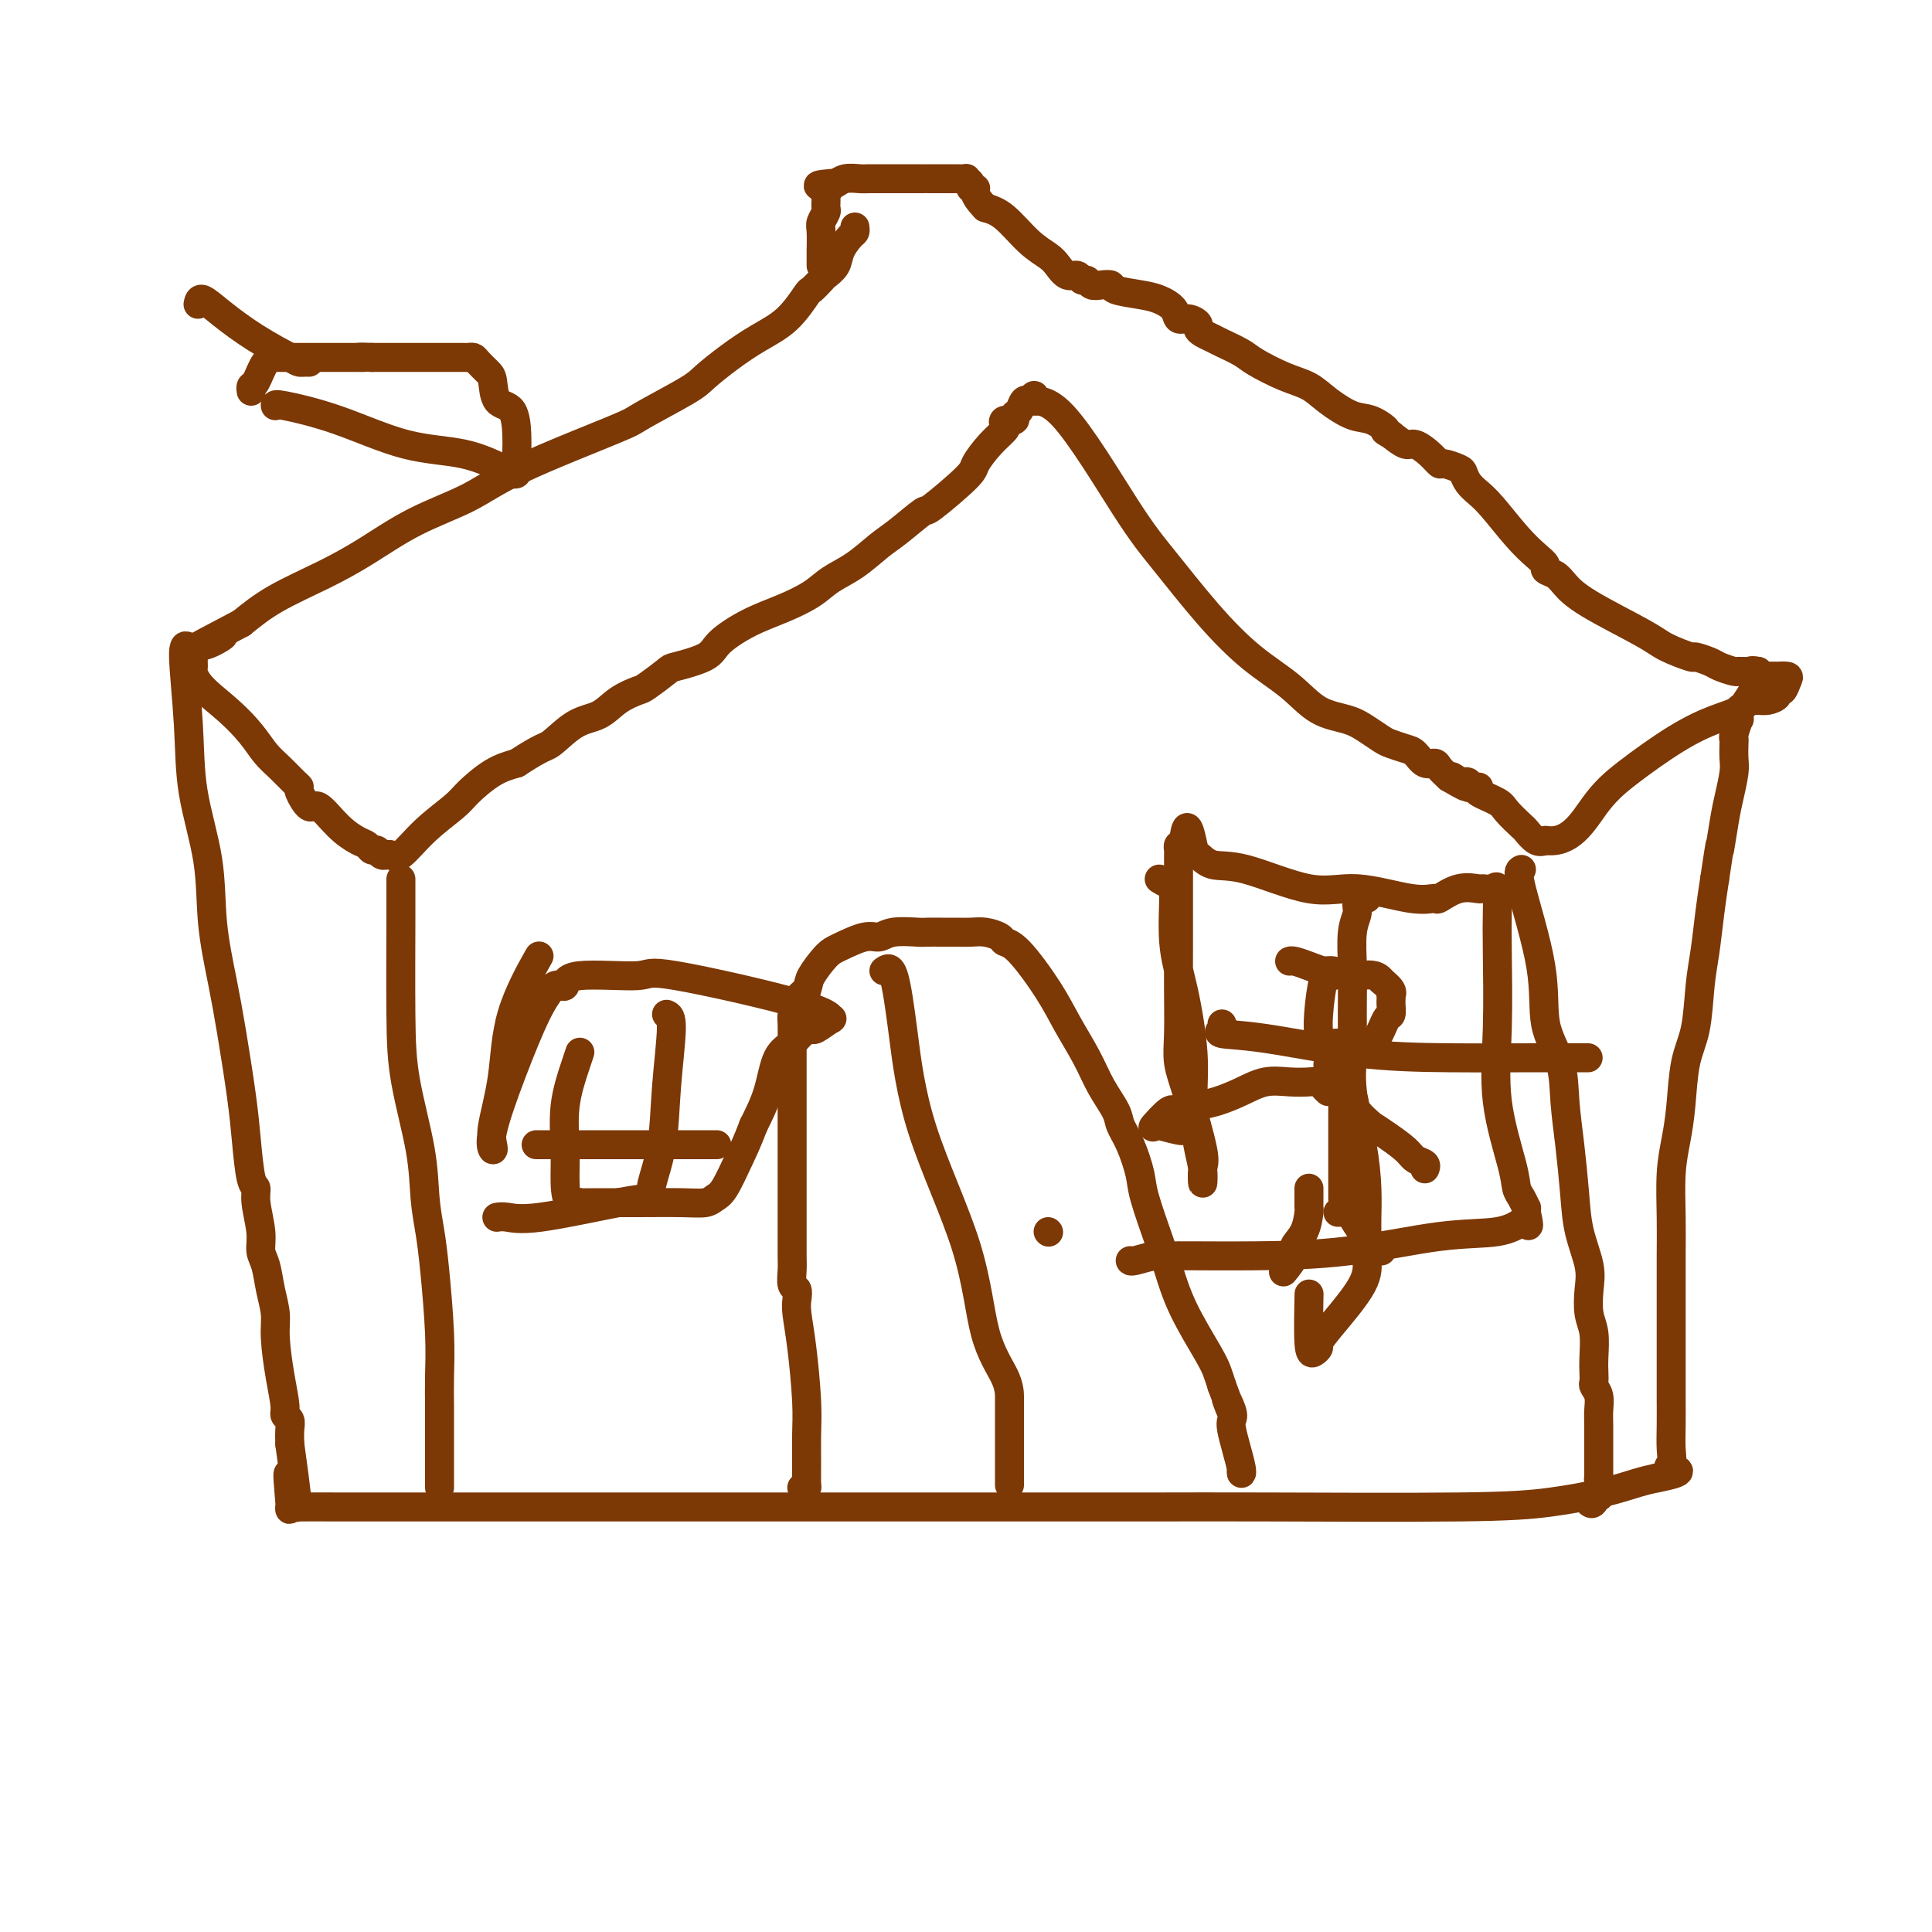<svg viewBox='0 0 400 400' version='1.1' xmlns='http://www.w3.org/2000/svg' xmlns:xlink='http://www.w3.org/1999/xlink'><g fill='none' stroke='#7C3805' stroke-width='6' stroke-linecap='round' stroke-linejoin='round'><path d='M177,47c0.057,0.380 0.113,0.760 0,1c-0.113,0.240 -0.396,0.339 -1,1c-0.604,0.661 -1.528,1.883 -2,3c-0.472,1.117 -0.492,2.127 -1,3c-0.508,0.873 -1.506,1.609 -2,2c-0.494,0.391 -0.486,0.439 -1,1c-0.514,0.561 -1.549,1.636 -2,2c-0.451,0.364 -0.316,0.016 -1,1c-0.684,0.984 -2.186,3.300 -4,5c-1.814,1.700 -3.940,2.785 -6,4c-2.060,1.215 -4.053,2.561 -6,4c-1.947,1.439 -3.849,2.971 -5,4c-1.151,1.029 -1.552,1.555 -4,3c-2.448,1.445 -6.945,3.809 -9,5c-2.055,1.191 -1.670,1.210 -6,3c-4.330,1.790 -13.374,5.352 -19,8c-5.626,2.648 -7.833,4.381 -11,6c-3.167,1.619 -7.293,3.124 -11,5c-3.707,1.876 -6.994,4.121 -10,6c-3.006,1.879 -5.733,3.390 -9,5c-3.267,1.610 -7.076,3.317 -10,5c-2.924,1.683 -4.962,3.341 -7,5'/><path d='M50,129c-15.349,8.057 -7.720,4.200 -5,3c2.720,-1.200 0.533,0.259 -1,1c-1.533,0.741 -2.411,0.766 -3,1c-0.589,0.234 -0.889,0.678 -1,1c-0.111,0.322 -0.032,0.520 0,1c0.032,0.480 0.016,1.240 0,2'/><path d='M40,138c-0.513,2.895 3.203,5.634 6,8c2.797,2.366 4.673,4.361 6,6c1.327,1.639 2.105,2.923 3,4c0.895,1.077 1.906,1.947 3,3c1.094,1.053 2.269,2.289 3,3c0.731,0.711 1.016,0.896 1,1c-0.016,0.104 -0.335,0.126 0,1c0.335,0.874 1.322,2.601 2,3c0.678,0.399 1.046,-0.530 2,0c0.954,0.530 2.493,2.519 4,4c1.507,1.481 2.981,2.453 4,3c1.019,0.547 1.583,0.668 2,1c0.417,0.332 0.685,0.874 1,1c0.315,0.126 0.676,-0.163 1,0c0.324,0.163 0.613,0.780 1,1c0.387,0.220 0.874,0.045 1,0c0.126,-0.045 -0.107,0.042 0,0c0.107,-0.042 0.554,-0.211 1,0c0.446,0.211 0.891,0.803 2,0c1.109,-0.803 2.883,-3.003 5,-5c2.117,-1.997 4.578,-3.793 6,-5c1.422,-1.207 1.806,-1.825 3,-3c1.194,-1.175 3.198,-2.907 5,-4c1.802,-1.093 3.401,-1.546 5,-2'/><path d='M107,158c5.527,-3.624 5.845,-3.185 7,-4c1.155,-0.815 3.146,-2.885 5,-4c1.854,-1.115 3.569,-1.276 5,-2c1.431,-0.724 2.578,-2.010 4,-3c1.422,-0.990 3.120,-1.682 4,-2c0.880,-0.318 0.943,-0.261 2,-1c1.057,-0.739 3.109,-2.274 4,-3c0.891,-0.726 0.620,-0.645 2,-1c1.380,-0.355 4.410,-1.148 6,-2c1.590,-0.852 1.740,-1.765 3,-3c1.260,-1.235 3.630,-2.794 6,-4c2.370,-1.206 4.738,-2.059 7,-3c2.262,-0.941 4.416,-1.968 6,-3c1.584,-1.032 2.597,-2.068 4,-3c1.403,-0.932 3.196,-1.761 5,-3c1.804,-1.239 3.619,-2.888 5,-4c1.381,-1.112 2.329,-1.685 4,-3c1.671,-1.315 4.064,-3.370 5,-4c0.936,-0.630 0.416,0.164 2,-1c1.584,-1.164 5.272,-4.286 7,-6c1.728,-1.714 1.494,-2.018 2,-3c0.506,-0.982 1.751,-2.640 3,-4c1.249,-1.360 2.502,-2.420 3,-3c0.498,-0.580 0.242,-0.679 0,-1c-0.242,-0.321 -0.468,-0.864 0,-1c0.468,-0.136 1.632,0.135 2,0c0.368,-0.135 -0.059,-0.677 0,-1c0.059,-0.323 0.603,-0.427 1,-1c0.397,-0.573 0.645,-1.616 1,-2c0.355,-0.384 0.816,-0.110 1,0c0.184,0.110 0.092,0.055 0,0'/><path d='M213,83c2.058,-2.386 0.704,-0.350 1,0c0.296,0.350 2.243,-0.985 6,3c3.757,3.985 9.326,13.288 13,19c3.674,5.712 5.453,7.831 8,11c2.547,3.169 5.861,7.387 9,11c3.139,3.613 6.104,6.620 9,9c2.896,2.380 5.725,4.133 8,6c2.275,1.867 3.998,3.848 6,5c2.002,1.152 4.283,1.475 6,2c1.717,0.525 2.869,1.253 4,2c1.131,0.747 2.242,1.514 3,2c0.758,0.486 1.163,0.690 2,1c0.837,0.310 2.107,0.726 3,1c0.893,0.274 1.408,0.405 2,1c0.592,0.595 1.262,1.654 2,2c0.738,0.346 1.545,-0.022 2,0c0.455,0.022 0.559,0.435 1,1c0.441,0.565 1.221,1.283 2,2'/><path d='M300,161c6.520,3.808 2.321,0.828 1,0c-1.321,-0.828 0.237,0.496 1,1c0.763,0.504 0.730,0.188 1,0c0.270,-0.188 0.844,-0.247 1,0c0.156,0.247 -0.105,0.800 0,1c0.105,0.200 0.578,0.046 1,0c0.422,-0.046 0.793,0.017 1,0c0.207,-0.017 0.248,-0.113 0,0c-0.248,0.113 -0.786,0.435 0,1c0.786,0.565 2.896,1.374 4,2c1.104,0.626 1.202,1.068 2,2c0.798,0.932 2.296,2.353 3,3c0.704,0.647 0.613,0.520 1,1c0.387,0.480 1.254,1.566 2,2c0.746,0.434 1.373,0.217 2,0'/><path d='M320,174c5.067,0.752 7.735,-3.867 10,-7c2.265,-3.133 4.126,-4.780 7,-7c2.874,-2.220 6.759,-5.011 10,-7c3.241,-1.989 5.837,-3.174 8,-4c2.163,-0.826 3.891,-1.292 5,-2c1.109,-0.708 1.597,-1.656 2,-2c0.403,-0.344 0.720,-0.082 1,0c0.280,0.082 0.523,-0.015 1,0c0.477,0.015 1.189,0.141 2,0c0.811,-0.141 1.722,-0.549 2,-1c0.278,-0.451 -0.077,-0.944 0,-1c0.077,-0.056 0.587,0.325 1,0c0.413,-0.325 0.731,-1.355 1,-2c0.269,-0.645 0.490,-0.904 0,-1c-0.490,-0.096 -1.689,-0.028 -2,0c-0.311,0.028 0.267,0.018 0,0c-0.267,-0.018 -1.380,-0.043 -2,0c-0.620,0.043 -0.749,0.155 -1,0c-0.251,-0.155 -0.626,-0.578 -1,-1'/><path d='M364,139c-1.337,-0.309 -1.680,-0.082 -2,0c-0.320,0.082 -0.618,0.019 -1,0c-0.382,-0.019 -0.849,0.006 -1,0c-0.151,-0.006 0.015,-0.044 0,0c-0.015,0.044 -0.210,0.171 -1,0c-0.790,-0.171 -2.176,-0.640 -3,-1c-0.824,-0.360 -1.088,-0.610 -2,-1c-0.912,-0.390 -2.474,-0.918 -3,-1c-0.526,-0.082 -0.018,0.284 -1,0c-0.982,-0.284 -3.456,-1.217 -5,-2c-1.544,-0.783 -2.159,-1.414 -5,-3c-2.841,-1.586 -7.909,-4.126 -11,-6c-3.091,-1.874 -4.206,-3.081 -5,-4c-0.794,-0.919 -1.267,-1.548 -2,-2c-0.733,-0.452 -1.726,-0.726 -2,-1c-0.274,-0.274 0.169,-0.549 0,-1c-0.169,-0.451 -0.952,-1.079 -2,-2c-1.048,-0.921 -2.361,-2.134 -4,-4c-1.639,-1.866 -3.603,-4.383 -5,-6c-1.397,-1.617 -2.227,-2.332 -3,-3c-0.773,-0.668 -1.488,-1.288 -2,-2c-0.512,-0.712 -0.822,-1.517 -1,-2c-0.178,-0.483 -0.226,-0.645 -1,-1c-0.774,-0.355 -2.276,-0.903 -3,-1c-0.724,-0.097 -0.672,0.256 -1,0c-0.328,-0.256 -1.036,-1.120 -2,-2c-0.964,-0.880 -2.183,-1.775 -3,-2c-0.817,-0.225 -1.234,0.222 -2,0c-0.766,-0.222 -1.883,-1.111 -3,-2'/><path d='M288,90c-2.257,-1.194 -0.900,-0.680 -1,-1c-0.100,-0.320 -1.658,-1.474 -3,-2c-1.342,-0.526 -2.467,-0.424 -4,-1c-1.533,-0.576 -3.472,-1.831 -5,-3c-1.528,-1.169 -2.643,-2.253 -4,-3c-1.357,-0.747 -2.954,-1.156 -5,-2c-2.046,-0.844 -4.541,-2.124 -6,-3c-1.459,-0.876 -1.884,-1.348 -3,-2c-1.116,-0.652 -2.925,-1.484 -4,-2c-1.075,-0.516 -1.418,-0.717 -2,-1c-0.582,-0.283 -1.403,-0.649 -2,-1c-0.597,-0.351 -0.970,-0.688 -1,-1c-0.030,-0.312 0.285,-0.598 0,-1c-0.285,-0.402 -1.169,-0.920 -2,-1c-0.831,-0.080 -1.610,0.277 -2,0c-0.390,-0.277 -0.390,-1.188 -1,-2c-0.610,-0.812 -1.829,-1.524 -3,-2c-1.171,-0.476 -2.292,-0.715 -4,-1c-1.708,-0.285 -4.002,-0.616 -5,-1c-0.998,-0.384 -0.701,-0.820 -1,-1c-0.299,-0.180 -1.192,-0.105 -2,0c-0.808,0.105 -1.529,0.240 -2,0c-0.471,-0.240 -0.693,-0.855 -1,-1c-0.307,-0.145 -0.700,0.180 -1,0c-0.300,-0.180 -0.508,-0.864 -1,-1c-0.492,-0.136 -1.268,0.276 -2,0c-0.732,-0.276 -1.420,-1.240 -2,-2c-0.580,-0.760 -1.052,-1.317 -2,-2c-0.948,-0.683 -2.371,-1.492 -4,-3c-1.629,-1.508 -3.466,-3.717 -5,-5c-1.534,-1.283 -2.767,-1.642 -4,-2'/><path d='M204,43c-3.017,-3.084 -2.060,-3.793 -2,-4c0.060,-0.207 -0.775,0.088 -1,0c-0.225,-0.088 0.162,-0.560 0,-1c-0.162,-0.440 -0.873,-0.850 -1,-1c-0.127,-0.150 0.331,-0.040 0,0c-0.331,0.040 -1.451,0.011 -2,0c-0.549,-0.011 -0.528,-0.003 -1,0c-0.472,0.003 -1.438,0.001 -2,0c-0.562,-0.001 -0.722,-0.000 -1,0c-0.278,0.000 -0.675,0.000 -1,0c-0.325,-0.000 -0.579,0.000 -1,0c-0.421,-0.000 -1.009,-0.000 -1,0c0.009,0.000 0.614,0.000 0,0c-0.614,-0.000 -2.447,-0.001 -4,0c-1.553,0.001 -2.825,0.004 -4,0c-1.175,-0.004 -2.251,-0.015 -3,0c-0.749,0.015 -1.170,0.056 -2,0c-0.830,-0.056 -2.070,-0.207 -3,0c-0.930,0.207 -1.552,0.774 -2,1c-0.448,0.226 -0.724,0.113 -1,0'/><path d='M172,38c-4.558,0.329 -1.952,0.650 -1,1c0.952,0.350 0.251,0.727 0,1c-0.251,0.273 -0.053,0.441 0,1c0.053,0.559 -0.038,1.509 0,2c0.038,0.491 0.206,0.523 0,1c-0.206,0.477 -0.787,1.399 -1,2c-0.213,0.601 -0.057,0.883 0,2c0.057,1.117 0.015,3.070 0,4c-0.015,0.930 -0.004,0.837 0,1c0.004,0.163 0.001,0.582 0,1c-0.001,0.418 -0.000,0.834 0,1c0.000,0.166 0.000,0.083 0,0'/><path d='M39,134c-0.529,-0.407 -1.057,-0.813 -1,2c0.057,2.813 0.701,8.846 1,14c0.299,5.154 0.254,9.428 1,14c0.746,4.572 2.284,9.442 3,14c0.716,4.558 0.612,8.806 1,13c0.388,4.194 1.270,8.336 2,12c0.730,3.664 1.310,6.851 2,11c0.690,4.149 1.490,9.262 2,13c0.510,3.738 0.729,6.103 1,9c0.271,2.897 0.594,6.327 1,8c0.406,1.673 0.897,1.590 1,2c0.103,0.410 -0.180,1.312 0,3c0.180,1.688 0.823,4.163 1,6c0.177,1.837 -0.111,3.037 0,4c0.111,0.963 0.621,1.691 1,3c0.379,1.309 0.627,3.201 1,5c0.373,1.799 0.869,3.504 1,5c0.131,1.496 -0.105,2.781 0,5c0.105,2.219 0.550,5.370 1,8c0.450,2.630 0.905,4.738 1,6c0.095,1.262 -0.170,1.679 0,2c0.170,0.321 0.777,0.548 1,1c0.223,0.452 0.064,1.129 0,2c-0.064,0.871 -0.032,1.935 0,3'/><path d='M60,299c3.089,22.183 0.813,10.140 0,7c-0.813,-3.140 -0.161,2.623 0,5c0.161,2.377 -0.168,1.369 0,1c0.168,-0.369 0.834,-0.099 1,0c0.166,0.099 -0.169,0.026 1,0c1.169,-0.026 3.843,-0.007 8,0c4.157,0.007 9.796,0.002 16,0c6.204,-0.002 12.974,-0.001 20,0c7.026,0.001 14.308,0.000 21,0c6.692,-0.000 12.792,-0.000 19,0c6.208,0.000 12.522,-0.000 19,0c6.478,0.000 13.118,0.000 19,0c5.882,-0.000 11.005,-0.000 16,0c4.995,0.000 9.860,0.001 13,0c3.140,-0.001 4.554,-0.002 9,0c4.446,0.002 11.923,0.009 18,0c6.077,-0.009 10.754,-0.033 22,0c11.246,0.033 29.060,0.125 40,0c10.940,-0.125 15.004,-0.466 19,-1c3.996,-0.534 7.922,-1.259 11,-2c3.078,-0.741 5.308,-1.497 7,-2c1.692,-0.503 2.846,-0.751 4,-1'/><path d='M343,306c7.022,-1.353 4.078,-1.735 3,-2c-1.078,-0.265 -0.289,-0.413 0,-1c0.289,-0.587 0.077,-1.612 0,-3c-0.077,-1.388 -0.021,-3.140 0,-5c0.021,-1.860 0.006,-3.829 0,-5c-0.006,-1.171 -0.002,-1.543 0,-3c0.002,-1.457 0.001,-3.999 0,-6c-0.001,-2.001 -0.001,-3.461 0,-5c0.001,-1.539 0.003,-3.158 0,-6c-0.003,-2.842 -0.012,-6.906 0,-10c0.012,-3.094 0.044,-5.218 0,-8c-0.044,-2.782 -0.163,-6.221 0,-9c0.163,-2.779 0.607,-4.899 1,-7c0.393,-2.101 0.735,-4.183 1,-7c0.265,-2.817 0.452,-6.369 1,-9c0.548,-2.631 1.456,-4.340 2,-7c0.544,-2.660 0.723,-6.270 1,-9c0.277,-2.730 0.651,-4.581 1,-7c0.349,-2.419 0.671,-5.405 1,-8c0.329,-2.595 0.664,-4.797 1,-7'/><path d='M355,182c1.570,-10.494 0.995,-6.228 1,-6c0.005,0.228 0.590,-3.581 1,-6c0.410,-2.419 0.646,-3.447 1,-5c0.354,-1.553 0.826,-3.632 1,-5c0.174,-1.368 0.050,-2.025 0,-3c-0.050,-0.975 -0.027,-2.270 0,-3c0.027,-0.730 0.059,-0.897 0,-1c-0.059,-0.103 -0.210,-0.144 0,-1c0.210,-0.856 0.781,-2.527 1,-3c0.219,-0.473 0.087,0.251 0,0c-0.087,-0.251 -0.128,-1.479 0,-2c0.128,-0.521 0.426,-0.336 1,-1c0.574,-0.664 1.424,-2.179 2,-3c0.576,-0.821 0.879,-0.949 1,-1c0.121,-0.051 0.061,-0.026 0,0'/><path d='M83,182c-0.002,0.541 -0.004,1.082 0,2c0.004,0.918 0.014,2.214 0,7c-0.014,4.786 -0.053,13.061 0,19c0.053,5.939 0.199,9.540 1,14c0.801,4.460 2.257,9.779 3,14c0.743,4.221 0.774,7.345 1,10c0.226,2.655 0.649,4.843 1,7c0.351,2.157 0.630,4.285 1,8c0.370,3.715 0.831,9.019 1,13c0.169,3.981 0.045,6.639 0,9c-0.045,2.361 -0.012,4.424 0,6c0.012,1.576 0.003,2.667 0,3c-0.003,0.333 -0.001,-0.090 0,0c0.001,0.090 0.000,0.693 0,2c-0.000,1.307 -0.000,3.317 0,5c0.000,1.683 0.000,3.039 0,4c-0.000,0.961 -0.000,1.528 0,2c0.000,0.472 0.000,0.849 0,1c-0.000,0.151 -0.000,0.075 0,0'/><path d='M315,180c-0.445,0.191 -0.891,0.382 0,4c0.891,3.618 3.117,10.662 4,16c0.883,5.338 0.422,8.971 1,12c0.578,3.029 2.195,5.455 3,8c0.805,2.545 0.798,5.208 1,8c0.202,2.792 0.615,5.711 1,9c0.385,3.289 0.743,6.946 1,10c0.257,3.054 0.412,5.505 1,8c0.588,2.495 1.608,5.035 2,7c0.392,1.965 0.158,3.355 0,5c-0.158,1.645 -0.238,3.544 0,5c0.238,1.456 0.795,2.470 1,4c0.205,1.530 0.059,3.578 0,5c-0.059,1.422 -0.030,2.218 0,3c0.030,0.782 0.061,1.549 0,2c-0.061,0.451 -0.212,0.587 0,1c0.212,0.413 0.789,1.105 1,2c0.211,0.895 0.057,1.994 0,3c-0.057,1.006 -0.015,1.918 0,3c0.015,1.082 0.004,2.334 0,3c-0.004,0.666 -0.001,0.745 0,1c0.001,0.255 0.000,0.684 0,1c-0.000,0.316 -0.000,0.518 0,1c0.000,0.482 0.000,1.245 0,2c-0.000,0.755 -0.000,1.501 0,2c0.000,0.499 0.000,0.749 0,1'/><path d='M331,306c0.313,7.037 0.094,2.628 0,1c-0.094,-1.628 -0.064,-0.475 0,0c0.064,0.475 0.161,0.272 0,1c-0.161,0.728 -0.582,2.388 -1,3c-0.418,0.612 -0.834,0.175 -1,0c-0.166,-0.175 -0.083,-0.087 0,0'/><path d='M166,308c0.423,0.031 0.846,0.062 1,0c0.154,-0.062 0.038,-0.216 0,-1c-0.038,-0.784 0.000,-2.198 0,-4c-0.000,-1.802 -0.039,-3.991 0,-6c0.039,-2.009 0.155,-3.838 0,-7c-0.155,-3.162 -0.581,-7.658 -1,-11c-0.419,-3.342 -0.830,-5.532 -1,-7c-0.170,-1.468 -0.098,-2.215 0,-3c0.098,-0.785 0.222,-1.607 0,-2c-0.222,-0.393 -0.792,-0.357 -1,-1c-0.208,-0.643 -0.056,-1.964 0,-3c0.056,-1.036 0.015,-1.788 0,-3c-0.015,-1.212 -0.004,-2.885 0,-5c0.004,-2.115 0.001,-4.673 0,-7c-0.001,-2.327 -0.000,-4.425 0,-7c0.000,-2.575 0.000,-5.628 0,-8c-0.000,-2.372 -0.001,-4.062 0,-6c0.001,-1.938 0.002,-4.122 0,-6c-0.002,-1.878 -0.009,-3.448 0,-5c0.009,-1.552 0.033,-3.086 0,-4c-0.033,-0.914 -0.124,-1.208 0,-2c0.124,-0.792 0.464,-2.084 1,-3c0.536,-0.916 1.268,-1.458 2,-2'/><path d='M167,205c0.538,-1.543 0.385,-1.901 1,-3c0.615,-1.099 2.000,-2.939 3,-4c1.000,-1.061 1.616,-1.342 3,-2c1.384,-0.658 3.535,-1.693 5,-2c1.465,-0.307 2.244,0.114 3,0c0.756,-0.114 1.490,-0.763 3,-1c1.510,-0.237 3.797,-0.063 5,0c1.203,0.063 1.322,0.016 2,0c0.678,-0.016 1.916,-0.002 3,0c1.084,0.002 2.016,-0.010 3,0c0.984,0.010 2.021,0.042 3,0c0.979,-0.042 1.900,-0.158 3,0c1.100,0.158 2.380,0.591 3,1c0.620,0.409 0.582,0.793 1,1c0.418,0.207 1.294,0.238 3,2c1.706,1.762 4.244,5.255 6,8c1.756,2.745 2.732,4.740 4,7c1.268,2.260 2.829,4.783 4,7c1.171,2.217 1.953,4.127 3,6c1.047,1.873 2.359,3.710 3,5c0.641,1.290 0.612,2.031 1,3c0.388,0.969 1.192,2.164 2,4c0.808,1.836 1.621,4.314 2,6c0.379,1.686 0.325,2.580 1,5c0.675,2.420 2.079,6.366 3,9c0.921,2.634 1.360,3.954 2,6c0.640,2.046 1.481,4.816 3,8c1.519,3.184 3.717,6.780 5,9c1.283,2.220 1.652,3.063 2,4c0.348,0.937 0.674,1.969 1,3'/><path d='M253,287c3.570,9.403 1.495,4.412 1,3c-0.495,-1.412 0.589,0.756 1,2c0.411,1.244 0.149,1.564 0,2c-0.149,0.436 -0.183,0.989 0,2c0.183,1.011 0.585,2.481 1,4c0.415,1.519 0.843,3.088 1,4c0.157,0.912 0.042,1.169 0,1c-0.042,-0.169 -0.012,-0.762 0,-1c0.012,-0.238 0.006,-0.119 0,0'/><path d='M183,201c0.674,-0.490 1.347,-0.980 2,1c0.653,1.980 1.285,6.430 2,12c0.715,5.570 1.512,12.260 4,20c2.488,7.740 6.667,16.530 9,24c2.333,7.470 2.821,13.619 4,18c1.179,4.381 3.048,6.994 4,9c0.952,2.006 0.987,3.404 1,4c0.013,0.596 0.003,0.391 0,1c-0.003,0.609 -0.001,2.033 0,4c0.001,1.967 0.000,4.476 0,7c-0.000,2.524 -0.000,5.064 0,6c0.000,0.936 0.000,0.267 0,0c-0.000,-0.267 -0.000,-0.134 0,0'/><path d='M217,255c0.000,0.000 0.100,0.100 0.1,0.1'/><path d='M240,182c0.720,0.442 1.441,0.884 2,1c0.559,0.116 0.958,-0.094 1,2c0.042,2.094 -0.273,6.492 0,10c0.273,3.508 1.135,6.124 2,10c0.865,3.876 1.735,9.010 2,13c0.265,3.990 -0.073,6.835 0,10c0.073,3.165 0.558,6.650 1,9c0.442,2.350 0.841,3.565 1,5c0.159,1.435 0.077,3.092 0,3c-0.077,-0.092 -0.150,-1.931 0,-3c0.150,-1.069 0.524,-1.366 0,-4c-0.524,-2.634 -1.944,-7.603 -3,-11c-1.056,-3.397 -1.747,-5.220 -2,-7c-0.253,-1.780 -0.068,-3.515 0,-6c0.068,-2.485 0.018,-5.720 0,-9c-0.018,-3.280 -0.005,-6.605 0,-10c0.005,-3.395 0.001,-6.860 0,-9c-0.001,-2.140 -0.000,-2.954 0,-4c0.000,-1.046 -0.001,-2.322 0,-3c0.001,-0.678 0.003,-0.756 0,-1c-0.003,-0.244 -0.011,-0.653 0,-1c0.011,-0.347 0.041,-0.632 0,-1c-0.041,-0.368 -0.155,-0.819 0,-1c0.155,-0.181 0.577,-0.090 1,0'/><path d='M245,175c0.578,-7.050 1.524,-2.175 2,0c0.476,2.175 0.484,1.649 1,2c0.516,0.351 1.540,1.580 3,2c1.460,0.420 3.355,0.031 7,1c3.645,0.969 9.040,3.295 13,4c3.960,0.705 6.484,-0.211 10,0c3.516,0.211 8.025,1.549 11,2c2.975,0.451 4.417,0.015 5,0c0.583,-0.015 0.306,0.389 1,0c0.694,-0.389 2.358,-1.572 4,-2c1.642,-0.428 3.263,-0.100 4,0c0.737,0.100 0.590,-0.026 1,0c0.410,0.026 1.379,0.206 2,0c0.621,-0.206 0.896,-0.796 1,0c0.104,0.796 0.038,2.978 0,5c-0.038,2.022 -0.050,3.882 0,8c0.050,4.118 0.160,10.492 0,16c-0.160,5.508 -0.589,10.149 0,15c0.589,4.851 2.196,9.912 3,13c0.804,3.088 0.804,4.203 1,5c0.196,0.797 0.589,1.275 1,2c0.411,0.725 0.842,1.695 1,2c0.158,0.305 0.045,-0.056 0,0c-0.045,0.056 -0.023,0.528 0,1'/><path d='M316,251c0.943,4.042 0.299,2.649 0,2c-0.299,-0.649 -0.254,-0.552 -1,0c-0.746,0.552 -2.283,1.559 -5,2c-2.717,0.441 -6.613,0.314 -12,1c-5.387,0.686 -12.265,2.184 -19,3c-6.735,0.816 -13.327,0.951 -19,1c-5.673,0.049 -10.428,0.012 -13,0c-2.572,-0.012 -2.962,0.001 -3,0c-0.038,-0.001 0.277,-0.014 0,0c-0.277,0.014 -1.146,0.056 -2,0c-0.854,-0.056 -1.693,-0.211 -3,0c-1.307,0.211 -3.083,0.788 -4,1c-0.917,0.212 -0.976,0.061 -1,0c-0.024,-0.061 -0.012,-0.030 0,0'/><path d='M276,202c-0.445,-0.018 -0.890,-0.037 -1,0c-0.110,0.037 0.114,0.129 0,0c-0.114,-0.129 -0.567,-0.481 -1,1c-0.433,1.481 -0.846,4.793 -1,7c-0.154,2.207 -0.049,3.309 0,4c0.049,0.691 0.044,0.970 0,1c-0.044,0.030 -0.125,-0.188 0,0c0.125,0.188 0.457,0.782 1,1c0.543,0.218 1.296,0.058 2,0c0.704,-0.058 1.357,-0.015 2,0c0.643,0.015 1.275,0.004 2,0c0.725,-0.004 1.543,0.001 2,0c0.457,-0.001 0.553,-0.007 1,0c0.447,0.007 1.244,0.027 2,-1c0.756,-1.027 1.471,-3.102 2,-4c0.529,-0.898 0.874,-0.618 1,-1c0.126,-0.382 0.035,-1.425 0,-2c-0.035,-0.575 -0.015,-0.682 0,-1c0.015,-0.318 0.025,-0.848 0,-1c-0.025,-0.152 -0.084,0.075 0,0c0.084,-0.075 0.310,-0.450 0,-1c-0.310,-0.550 -1.155,-1.275 -2,-2'/><path d='M286,203c-0.998,-1.481 -2.994,-1.184 -4,-1c-1.006,0.184 -1.022,0.256 -2,0c-0.978,-0.256 -2.917,-0.839 -4,-1c-1.083,-0.161 -1.310,0.101 -2,0c-0.690,-0.101 -1.845,-0.563 -3,-1c-1.155,-0.437 -2.311,-0.848 -3,-1c-0.689,-0.152 -0.911,-0.043 -1,0c-0.089,0.043 -0.044,0.022 0,0'/><path d='M275,220c0.024,-0.089 0.049,-0.177 0,0c-0.049,0.177 -0.171,0.620 0,1c0.171,0.380 0.634,0.697 1,1c0.366,0.303 0.634,0.592 1,1c0.366,0.408 0.830,0.934 1,1c0.170,0.066 0.046,-0.328 0,0c-0.046,0.328 -0.012,1.380 0,2c0.012,0.620 0.003,0.809 0,2c-0.003,1.191 -0.001,3.384 0,5c0.001,1.616 0.000,2.655 0,4c-0.000,1.345 -0.000,2.995 0,4c0.000,1.005 0.000,1.366 0,2c-0.000,0.634 -0.000,1.541 0,2c0.000,0.459 0.000,0.470 0,1c-0.000,0.530 -0.000,1.580 0,2c0.000,0.420 0.000,0.210 0,0'/><path d='M275,226c-0.346,-0.310 -0.692,-0.621 -1,-1c-0.308,-0.379 -0.577,-0.828 -1,-1c-0.423,-0.172 -1.001,-0.067 -2,0c-0.999,0.067 -2.419,0.098 -4,0c-1.581,-0.098 -3.324,-0.323 -5,0c-1.676,0.323 -3.287,1.194 -5,2c-1.713,0.806 -3.528,1.548 -5,2c-1.472,0.452 -2.601,0.615 -4,1c-1.399,0.385 -3.068,0.992 -4,1c-0.932,0.008 -1.125,-0.583 -2,0c-0.875,0.583 -2.431,2.338 -3,3c-0.569,0.662 -0.153,0.230 0,0c0.153,-0.230 0.041,-0.257 1,0c0.959,0.257 2.989,0.800 4,1c1.011,0.200 1.003,0.057 1,0c-0.003,-0.057 -0.002,-0.029 0,0'/><path d='M275,224c0.510,-0.274 1.021,-0.548 2,0c0.979,0.548 2.428,1.917 3,3c0.572,1.083 0.268,1.879 1,3c0.732,1.121 2.499,2.566 3,3c0.501,0.434 -0.265,-0.144 0,0c0.265,0.144 1.559,1.009 3,2c1.441,0.991 3.027,2.108 4,3c0.973,0.892 1.333,1.559 2,2c0.667,0.441 1.641,0.657 2,1c0.359,0.343 0.103,0.812 0,1c-0.103,0.188 -0.051,0.094 0,0'/><path d='M271,246c0.000,0.332 0.000,0.664 0,1c-0.000,0.336 -0.002,0.677 0,1c0.002,0.323 0.006,0.629 0,1c-0.006,0.371 -0.024,0.808 0,1c0.024,0.192 0.090,0.140 0,1c-0.090,0.860 -0.336,2.634 -1,4c-0.664,1.366 -1.745,2.325 -2,3c-0.255,0.675 0.316,1.066 0,2c-0.316,0.934 -1.519,2.410 -2,3c-0.481,0.590 -0.241,0.295 0,0'/><path d='M277,251c0.165,-0.016 0.330,-0.033 1,0c0.670,0.033 1.843,0.114 2,0c0.157,-0.114 -0.704,-0.423 0,1c0.704,1.423 2.972,4.577 4,6c1.028,1.423 0.815,1.114 1,1c0.185,-0.114 0.767,-0.033 1,0c0.233,0.033 0.116,0.016 0,0'/><path d='M283,186c-0.876,0.270 -1.751,0.539 -2,1c-0.249,0.461 0.129,1.113 0,2c-0.129,0.887 -0.766,2.010 -1,4c-0.234,1.990 -0.064,4.848 0,7c0.064,2.152 0.024,3.598 0,6c-0.024,2.402 -0.031,5.761 0,8c0.031,2.239 0.099,3.359 0,5c-0.099,1.641 -0.366,3.805 0,7c0.366,3.195 1.366,7.422 2,11c0.634,3.578 0.902,6.506 1,9c0.098,2.494 0.026,4.553 0,6c-0.026,1.447 -0.005,2.280 0,3c0.005,0.720 -0.004,1.326 0,2c0.004,0.674 0.021,1.417 0,2c-0.021,0.583 -0.082,1.007 0,2c0.082,0.993 0.306,2.557 -1,5c-1.306,2.443 -4.144,5.766 -6,8c-1.856,2.234 -2.732,3.378 -3,4c-0.268,0.622 0.072,0.722 0,1c-0.072,0.278 -0.555,0.734 -1,1c-0.445,0.266 -0.850,0.341 -1,-2c-0.150,-2.341 -0.043,-7.097 0,-9c0.043,-1.903 0.021,-0.951 0,0'/><path d='M253,212c0.151,0.318 0.302,0.635 0,1c-0.302,0.365 -1.057,0.777 0,1c1.057,0.223 3.927,0.256 9,1c5.073,0.744 12.348,2.199 19,3c6.652,0.801 12.680,0.947 19,1c6.320,0.053 12.932,0.014 18,0c5.068,-0.014 8.591,-0.004 10,0c1.409,0.004 0.705,0.002 0,0'/><path d='M111,199c0.522,-0.925 1.043,-1.849 0,0c-1.043,1.849 -3.652,6.473 -5,11c-1.348,4.527 -1.436,8.959 -2,13c-0.564,4.041 -1.604,7.693 -2,10c-0.396,2.307 -0.146,3.268 0,4c0.146,0.732 0.190,1.233 0,1c-0.190,-0.233 -0.612,-1.201 0,-4c0.612,-2.799 2.258,-7.430 4,-12c1.742,-4.570 3.581,-9.079 5,-12c1.419,-2.921 2.418,-4.255 3,-5c0.582,-0.745 0.746,-0.902 1,-1c0.254,-0.098 0.598,-0.137 1,0c0.402,0.137 0.862,0.448 1,0c0.138,-0.448 -0.044,-1.657 3,-2c3.044,-0.343 9.316,0.179 12,0c2.684,-0.179 1.780,-1.060 8,0c6.220,1.060 19.563,4.059 26,6c6.437,1.941 5.967,2.824 6,3c0.033,0.176 0.568,-0.353 0,0c-0.568,0.353 -2.239,1.589 -3,2c-0.761,0.411 -0.612,-0.002 -1,0c-0.388,0.002 -1.314,0.421 -2,1c-0.686,0.579 -1.132,1.320 -2,2c-0.868,0.680 -2.157,1.298 -3,3c-0.843,1.702 -1.241,4.486 -2,7c-0.759,2.514 -1.880,4.757 -3,7'/><path d='M156,233c-1.298,3.415 -2.044,4.954 -3,7c-0.956,2.046 -2.122,4.601 -3,6c-0.878,1.399 -1.469,1.643 -2,2c-0.531,0.357 -1.001,0.828 -2,1c-0.999,0.172 -2.525,0.045 -5,0c-2.475,-0.045 -5.899,-0.009 -9,0c-3.101,0.009 -5.878,-0.007 -8,0c-2.122,0.007 -3.587,0.039 -4,0c-0.413,-0.039 0.227,-0.149 0,0c-0.227,0.149 -1.322,0.556 -2,0c-0.678,-0.556 -0.938,-2.076 -1,-4c-0.062,-1.924 0.075,-4.253 0,-7c-0.075,-2.747 -0.360,-5.912 0,-9c0.360,-3.088 1.366,-6.101 2,-8c0.634,-1.899 0.895,-2.686 1,-3c0.105,-0.314 0.052,-0.157 0,0'/><path d='M138,210c0.522,0.212 1.044,0.424 1,3c-0.044,2.576 -0.654,7.517 -1,12c-0.346,4.483 -0.426,8.508 -1,12c-0.574,3.492 -1.640,6.449 -2,8c-0.360,1.551 -0.015,1.694 0,2c0.015,0.306 -0.301,0.776 -1,1c-0.699,0.224 -1.781,0.204 -6,1c-4.219,0.796 -11.574,2.409 -16,3c-4.426,0.591 -5.922,0.159 -7,0c-1.078,-0.159 -1.736,-0.045 -2,0c-0.264,0.045 -0.132,0.023 0,0'/><path d='M111,237c0.854,0.000 1.709,0.000 3,0c1.291,0.000 3.020,0.000 4,0c0.980,-0.000 1.212,0.000 2,0c0.788,-0.000 2.133,0.000 4,0c1.867,-0.000 4.256,0.000 6,0c1.744,0.000 2.843,0.000 4,0c1.157,-0.000 2.374,0.000 3,0c0.626,0.000 0.662,0.000 2,0c1.338,0.000 3.977,0.000 5,0c1.023,0.000 0.429,0.000 1,0c0.571,0.000 2.306,0.000 3,0c0.694,0.000 0.347,0.000 0,0'/><path d='M41,63c0.129,-0.641 0.258,-1.282 1,-1c0.742,0.282 2.096,1.487 4,3c1.904,1.513 4.356,3.334 7,5c2.644,1.666 5.479,3.179 7,4c1.521,0.821 1.727,0.952 2,1c0.273,0.048 0.612,0.013 1,0c0.388,-0.013 0.825,-0.004 1,0c0.175,0.004 0.087,0.002 0,0'/><path d='M57,84c-0.057,-0.198 -0.114,-0.397 2,0c2.114,0.397 6.397,1.388 11,3c4.603,1.612 9.524,3.845 14,5c4.476,1.155 8.506,1.233 12,2c3.494,0.767 6.453,2.224 8,3c1.547,0.776 1.683,0.871 2,1c0.317,0.129 0.816,0.294 1,0c0.184,-0.294 0.053,-1.046 0,-2c-0.053,-0.954 -0.028,-2.112 0,-3c0.028,-0.888 0.058,-1.508 0,-3c-0.058,-1.492 -0.204,-3.856 -1,-5c-0.796,-1.144 -2.240,-1.067 -3,-2c-0.760,-0.933 -0.834,-2.877 -1,-4c-0.166,-1.123 -0.424,-1.425 -1,-2c-0.576,-0.575 -1.469,-1.422 -2,-2c-0.531,-0.578 -0.700,-0.887 -1,-1c-0.300,-0.113 -0.731,-0.030 -1,0c-0.269,0.030 -0.376,0.008 -1,0c-0.624,-0.008 -1.765,-0.002 -3,0c-1.235,0.002 -2.563,0.001 -4,0c-1.437,-0.001 -2.982,-0.000 -5,0c-2.018,0.000 -4.509,0.000 -7,0'/><path d='M77,74c-3.833,-0.155 -2.416,-0.041 -2,0c0.416,0.041 -0.168,0.011 -1,0c-0.832,-0.011 -1.911,-0.003 -3,0c-1.089,0.003 -2.187,0.001 -3,0c-0.813,-0.001 -1.341,-0.000 -2,0c-0.659,0.000 -1.450,-0.000 -2,0c-0.550,0.000 -0.858,0.000 -2,0c-1.142,-0.000 -3.119,-0.001 -4,0c-0.881,0.001 -0.667,0.004 -1,0c-0.333,-0.004 -1.214,-0.015 -2,1c-0.786,1.015 -1.479,3.056 -2,4c-0.521,0.944 -0.871,0.793 -1,1c-0.129,0.207 -0.037,0.774 0,1c0.037,0.226 0.018,0.113 0,0'/></g>
</svg>